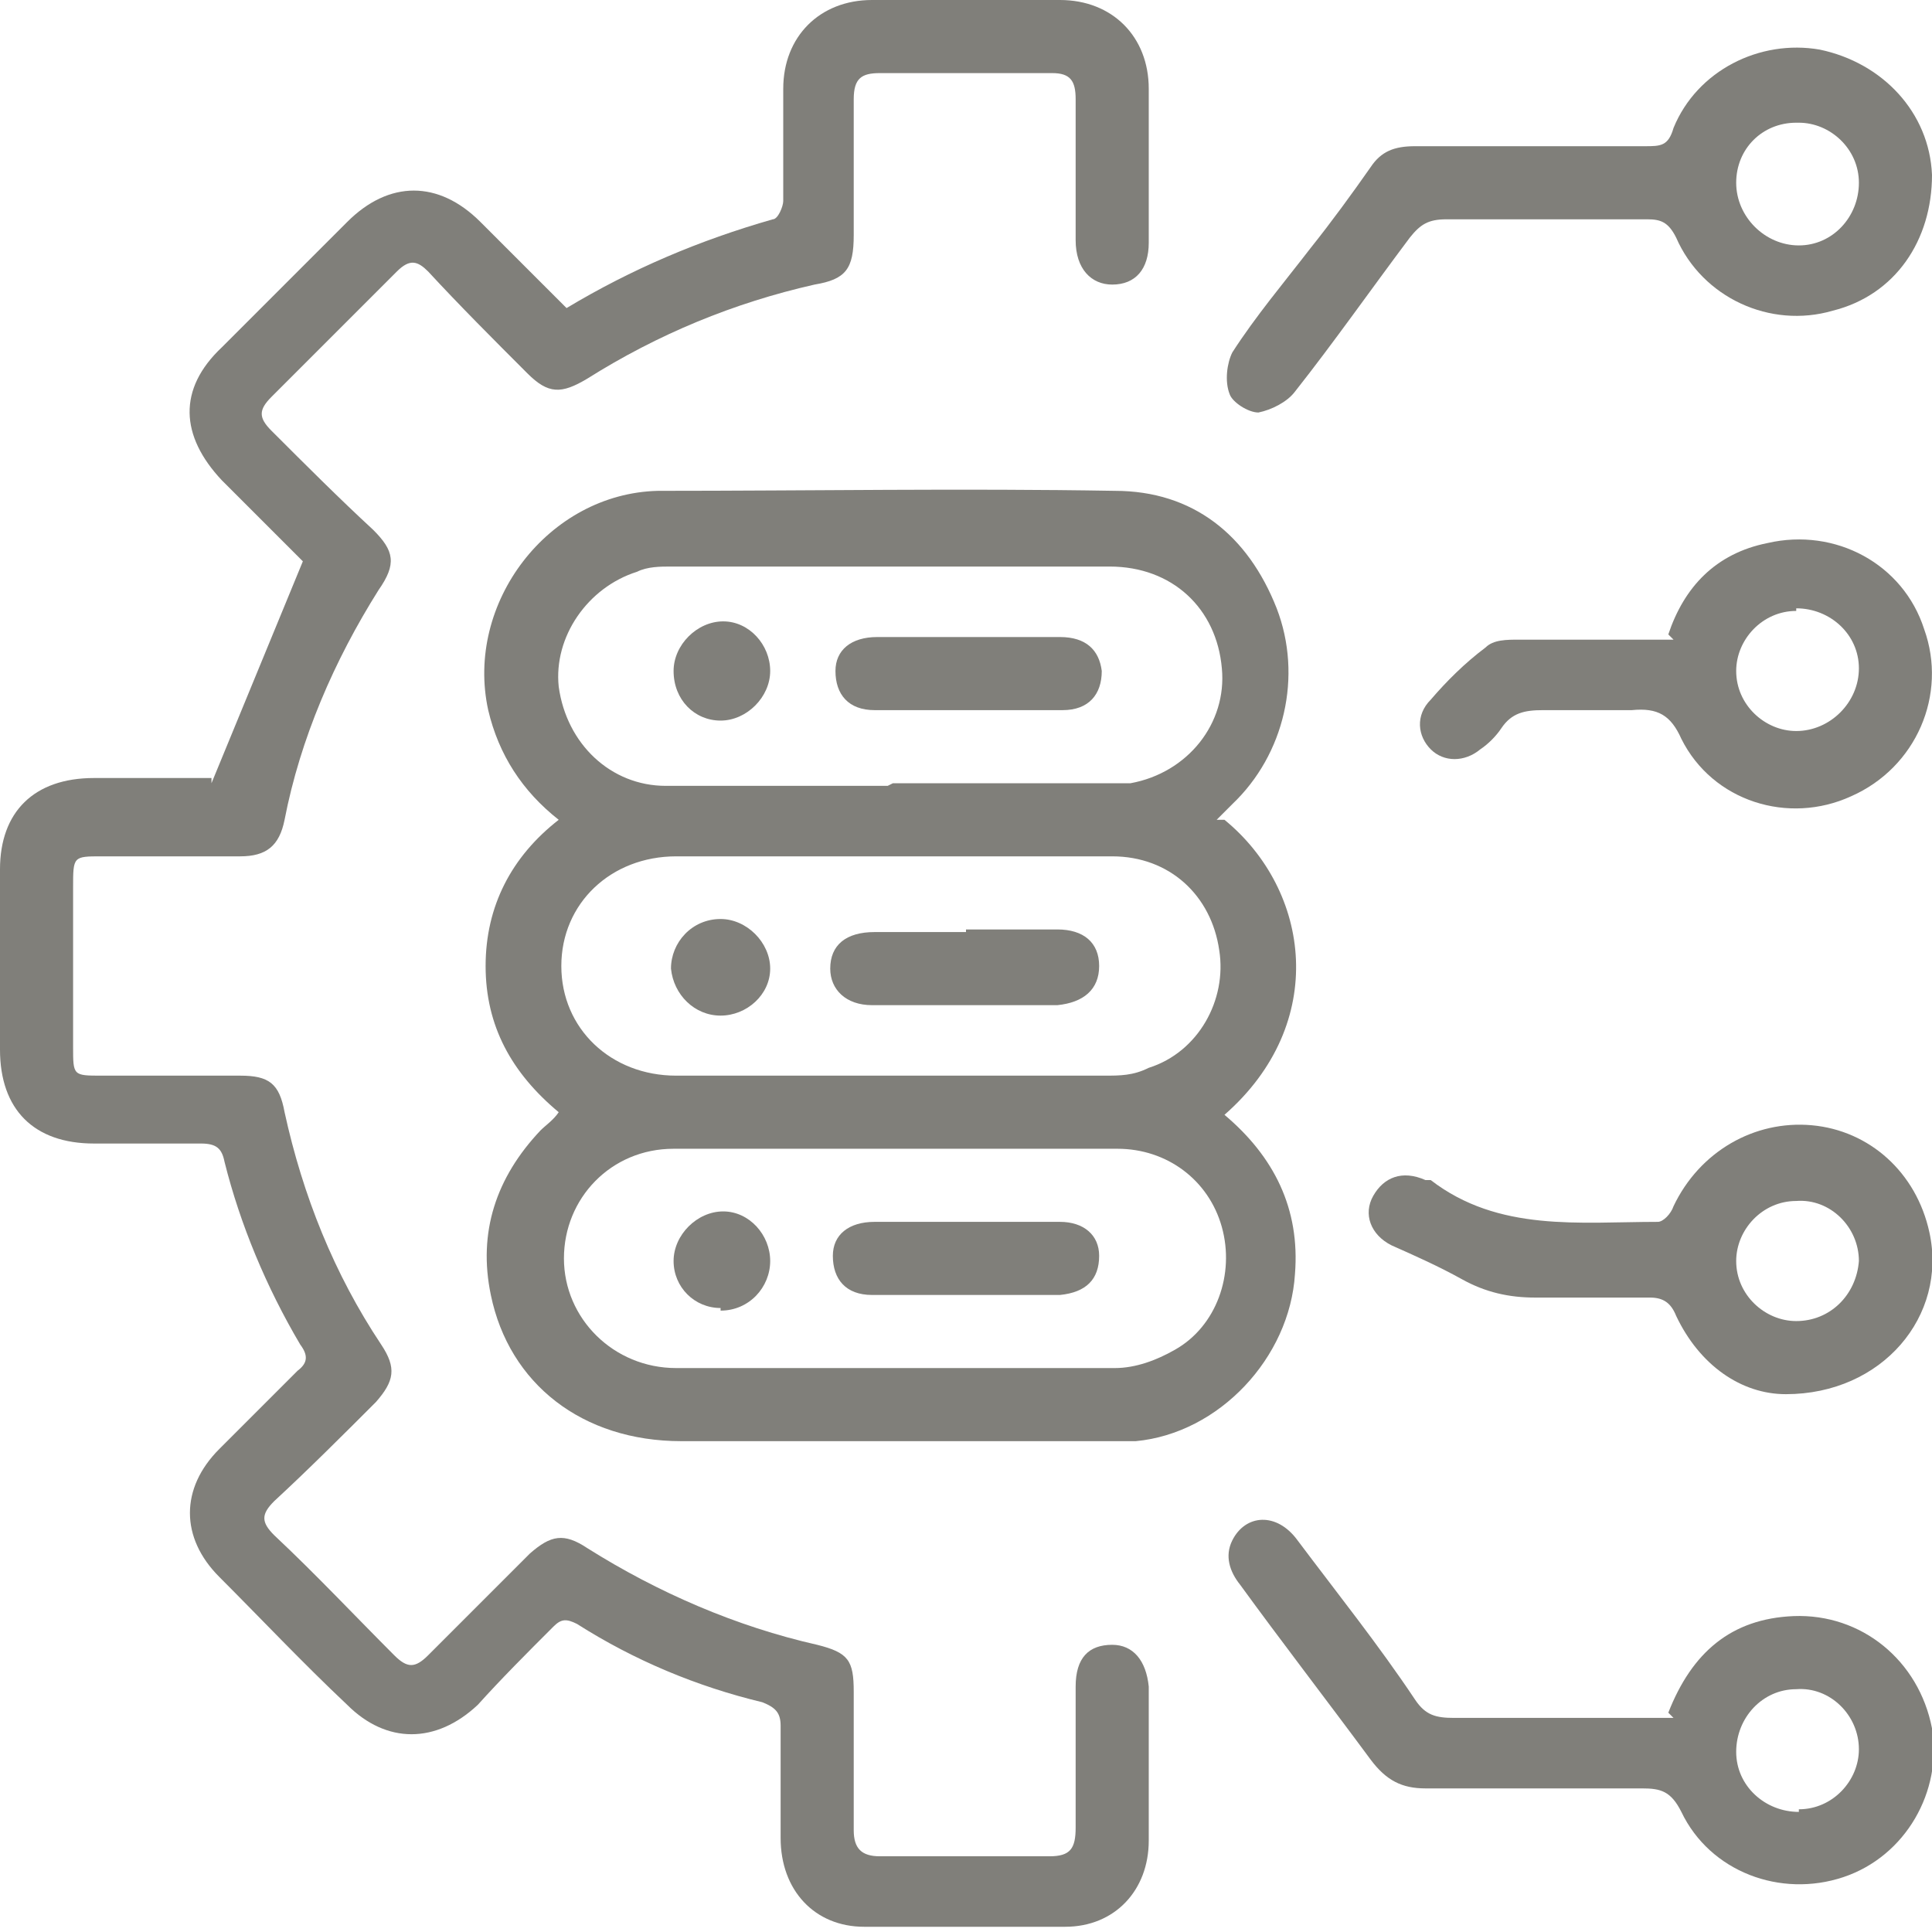 <svg xmlns="http://www.w3.org/2000/svg" width="74" height="74" viewBox="0 0 74 74"><defs><style> .cls-1 { fill: #807f7a; } </style></defs><g><g id="Calque_1"><g><path class="cls-1" d="M8.1,30c1.2-2.9,2.3-5.6,3.5-8.5-.9-.9-2-2-3.1-3.1-1.6-1.7-1.7-3.5,0-5.1,1.6-1.6,3.2-3.2,4.8-4.8,1.6-1.6,3.5-1.6,5.1,0,1.1,1.1,2.2,2.2,3.3,3.3,2.5-1.5,5.1-2.6,7.9-3.4.2,0,.4-.5.4-.7,0-1.4,0-2.9,0-4.3,0-2,1.4-3.4,3.4-3.4,2.4,0,4.8,0,7.2,0,2,0,3.4,1.4,3.4,3.4,0,2,0,3.9,0,5.9,0,1-.5,1.6-1.4,1.6-.8,0-1.4-.6-1.4-1.7,0-1.8,0-3.6,0-5.4,0-.7-.2-1-.9-1-2.2,0-4.4,0-6.6,0-.7,0-1,.2-1,1,0,1.7,0,3.5,0,5.2,0,1.3-.3,1.7-1.5,1.9-3.1.7-6,1.9-8.7,3.6-1,.6-1.5.6-2.3-.2-1.3-1.3-2.6-2.6-3.8-3.9-.4-.4-.7-.5-1.2,0-1.6,1.6-3.2,3.2-4.8,4.8-.5.5-.5.8,0,1.3,1.3,1.3,2.6,2.6,3.9,3.8.8.8.9,1.3.2,2.3-1.7,2.7-3,5.7-3.6,8.8-.2,1-.7,1.4-1.7,1.4-1.8,0-3.5,0-5.3,0-1.1,0-1.1,0-1.1,1.2,0,2,0,4.1,0,6.1,0,1.1,0,1.1,1.1,1.1,1.8,0,3.5,0,5.3,0,1.1,0,1.5.3,1.7,1.4.7,3.2,1.9,6.2,3.7,8.9.6.9.5,1.4-.2,2.2-1.3,1.3-2.6,2.6-3.9,3.8-.5.5-.5.8,0,1.3,1.6,1.5,3.1,3.1,4.6,4.6.5.5.8.5,1.3,0,1.3-1.3,2.6-2.6,3.9-3.9.8-.7,1.3-.8,2.2-.2,2.7,1.7,5.7,3,8.8,3.7,1.2.3,1.4.6,1.4,1.8,0,1.8,0,3.5,0,5.3,0,.7.3,1,1,1,2.2,0,4.3,0,6.5,0,.8,0,1-.3,1-1.1,0-1.8,0-3.6,0-5.4,0-1.1.5-1.6,1.4-1.6.8,0,1.3.6,1.4,1.6,0,2,0,3.9,0,5.9,0,1.9-1.3,3.3-3.2,3.3-2.6,0-5.1,0-7.7,0-1.9,0-3.2-1.4-3.2-3.4,0-1.4,0-2.8,0-4.3,0-.5-.2-.7-.7-.9-2.5-.6-4.9-1.6-7.1-3-.4-.2-.6-.2-.9.1-1,1-2,2-2.9,3-1.6,1.5-3.5,1.5-5,0-1.7-1.6-3.3-3.3-4.9-4.9-1.5-1.5-1.5-3.4,0-4.9,1-1,2-2,3-3,.4-.3.4-.6.1-1-1.3-2.2-2.3-4.6-2.9-7-.1-.5-.3-.7-.9-.7-1.4,0-2.7,0-4.1,0-2.3,0-3.6-1.3-3.6-3.6,0-2.3,0-4.6,0-6.9,0-2.2,1.3-3.5,3.6-3.5,1.6,0,3.1,0,4.5,0Z"></path><path class="cls-1" d="M46.9,31.4c3.3,2.7,4,7.8,0,11.3,1.9,1.6,2.9,3.6,2.7,6.1-.2,3.2-2.9,6.1-6.1,6.4-.4,0-.8,0-1.3,0-5.4,0-10.7,0-16.1,0-3.8,0-6.6-2.2-7.3-5.6-.5-2.4.2-4.5,1.9-6.3.2-.2.5-.4.7-.7-1.8-1.5-2.8-3.3-2.8-5.6,0-2.3,1-4.2,2.8-5.6-1.4-1.1-2.3-2.5-2.7-4.2-.9-4.1,2.3-8.3,6.5-8.4,5.8,0,11.7-.1,17.5,0,3,0,5.1,1.7,6.2,4.5,1,2.6.3,5.6-1.7,7.5-.2.2-.4.4-.6.6ZM34.2,30h0c2.3,0,4.7,0,7,0,.7,0,1.4,0,2.1,0,2.2-.4,3.7-2.3,3.5-4.4-.2-2.3-1.9-3.9-4.3-3.9-5.6,0-11.2,0-16.8,0-.4,0-.9,0-1.3.2-1.9.6-3.2,2.5-3,4.4.3,2.2,2,3.8,4.1,3.8,2.8,0,5.7,0,8.5,0ZM34.2,44c-2.8,0-5.6,0-8.4,0-2.4,0-4.2,1.9-4.2,4.2,0,2.3,1.9,4.2,4.3,4.2,5.6,0,11.2,0,16.8,0,.8,0,1.6-.3,2.3-.7,1.6-.9,2.3-2.9,1.8-4.7-.5-1.8-2.1-3-4-3-2.8,0-5.7,0-8.5,0ZM34.2,32.8h0c-2.8,0-5.5,0-8.3,0-2.5,0-4.4,1.8-4.4,4.2,0,2.4,1.9,4.2,4.4,4.2,5.5,0,11,0,16.4,0,.6,0,1.1,0,1.7-.3,1.9-.6,3-2.6,2.7-4.5-.3-2.1-1.9-3.6-4.1-3.6-2.8,0-5.7,0-8.5,0Z"></path><path class="cls-1" d="M58.7,5.6c1.4,0,2.9,0,4.3,0,.6,0,.9,0,1.1-.7.9-2.2,3.3-3.4,5.6-3,2.4.5,4.2,2.4,4.3,4.8,0,2.5-1.4,4.6-3.8,5.2-2.4.7-5-.5-6-2.8-.3-.6-.6-.7-1.1-.7-2.6,0-5.1,0-7.7,0-.7,0-1,.2-1.4.7-1.5,2-2.9,4-4.4,5.9-.3.4-.9.7-1.4.8-.4,0-1-.4-1.1-.7-.2-.5-.1-1.2.1-1.6.9-1.4,2-2.7,3-4,.8-1,1.6-2.1,2.3-3.1.4-.6.9-.8,1.7-.8,1.5,0,3,0,4.5,0ZM68.8,4.7c-1.3,0-2.3,1-2.3,2.3,0,1.3,1.1,2.4,2.4,2.4,1.3,0,2.3-1.1,2.3-2.4,0-1.3-1.1-2.3-2.3-2.3Z"></path><path class="cls-1" d="M63.9,65.6c.9-2.3,2.4-3.6,4.8-3.7,2.6-.1,4.8,1.7,5.3,4.3.4,2.4-1,4.9-3.4,5.7-2.4.8-5.1-.2-6.2-2.5-.4-.8-.8-.9-1.5-.9-2.8,0-5.6,0-8.3,0-.9,0-1.5-.3-2.1-1.1-1.7-2.3-3.4-4.5-5-6.7-.4-.5-.6-1.1-.3-1.7.5-1,1.7-1.1,2.5,0,1.5,2,3.1,4,4.5,6.1.4.6.8.7,1.5.7,2.8,0,5.6,0,8.4,0ZM68.9,69.3c1.3,0,2.3-1.1,2.3-2.3,0-1.3-1.1-2.4-2.4-2.3-1.3,0-2.3,1.1-2.3,2.4,0,1.3,1.1,2.3,2.4,2.3Z"></path><path class="cls-1" d="M68.4,53.4c-1.7,0-3.3-1.1-4.2-3-.2-.5-.5-.7-1-.7-1.5,0-3,0-4.4,0-1,0-1.9-.2-2.8-.7-.9-.5-1.8-.9-2.7-1.3-.8-.4-1.1-1.2-.7-1.9.4-.7,1.1-1,2-.6,0,0,.1,0,.2,0,2.6,2,5.7,1.6,8.7,1.6.2,0,.5-.3.6-.6,1-2.1,3.1-3.3,5.3-3.1,2.2.2,4,1.8,4.5,4.1.7,3.2-1.8,6.2-5.5,6.2ZM68.8,50.6c1.3,0,2.3-1,2.4-2.3,0-1.3-1.1-2.4-2.4-2.3-1.3,0-2.3,1.1-2.3,2.3,0,1.3,1.1,2.3,2.3,2.3Z"></path><path class="cls-1" d="M63.9,24.3c.6-1.8,1.8-3.1,3.8-3.5,2.6-.6,5.2.8,6,3.3.9,2.5-.3,5.3-2.8,6.4-2.4,1.1-5.3.2-6.5-2.2-.4-.9-.9-1.2-1.9-1.1-1.1,0-2.3,0-3.4,0-.7,0-1.2.1-1.6.7-.2.3-.5.6-.8.8-.6.5-1.4.5-1.9,0-.5-.5-.6-1.3,0-1.9.6-.7,1.3-1.4,2.1-2,.3-.3.8-.3,1.3-.3,1.9,0,3.8,0,5.7,0,0,0,.1,0,.2,0ZM68.8,23.4c-1.3,0-2.3,1.1-2.3,2.3,0,1.3,1.1,2.3,2.3,2.3,1.3,0,2.4-1.1,2.4-2.4,0-1.3-1.1-2.3-2.4-2.3Z"></path><path class="cls-1" d="M37,24.4c1.2,0,2.4,0,3.6,0,1,0,1.5.5,1.6,1.3,0,.9-.5,1.5-1.5,1.5-2.4,0-4.8,0-7.2,0-1,0-1.5-.6-1.5-1.5,0-.8.6-1.3,1.6-1.3,1.2,0,2.3,0,3.5,0Z"></path><path class="cls-1" d="M27.6,27.6c-1,0-1.8-.8-1.8-1.9,0-1,.9-1.9,1.9-1.9,1,0,1.8.9,1.8,1.9,0,1-.9,1.9-1.9,1.9Z"></path><path class="cls-1" d="M37,46.8c1.2,0,2.4,0,3.6,0,.9,0,1.5.5,1.5,1.3,0,.9-.5,1.4-1.5,1.5-2.4,0-4.8,0-7.2,0-1,0-1.5-.6-1.5-1.5,0-.8.6-1.3,1.6-1.3,1.2,0,2.4,0,3.6,0Z"></path><path class="cls-1" d="M27.6,50.1c-1,0-1.8-.8-1.8-1.8,0-1,.9-1.9,1.9-1.9,1,0,1.8.9,1.8,1.9,0,1-.8,1.9-1.9,1.9Z"></path><path class="cls-1" d="M37,35.6c1.2,0,2.3,0,3.5,0,1,0,1.6.5,1.6,1.4,0,.9-.6,1.4-1.6,1.5-2.4,0-4.7,0-7.1,0-1,0-1.6-.6-1.6-1.4,0-.9.6-1.4,1.7-1.4,1.2,0,2.3,0,3.5,0Z"></path><path class="cls-1" d="M27.6,38.9c-1,0-1.8-.8-1.9-1.8,0-1,.8-1.9,1.9-1.9,1,0,1.9.9,1.9,1.9,0,1-.9,1.8-1.9,1.8Z"></path></g></g></g></svg>